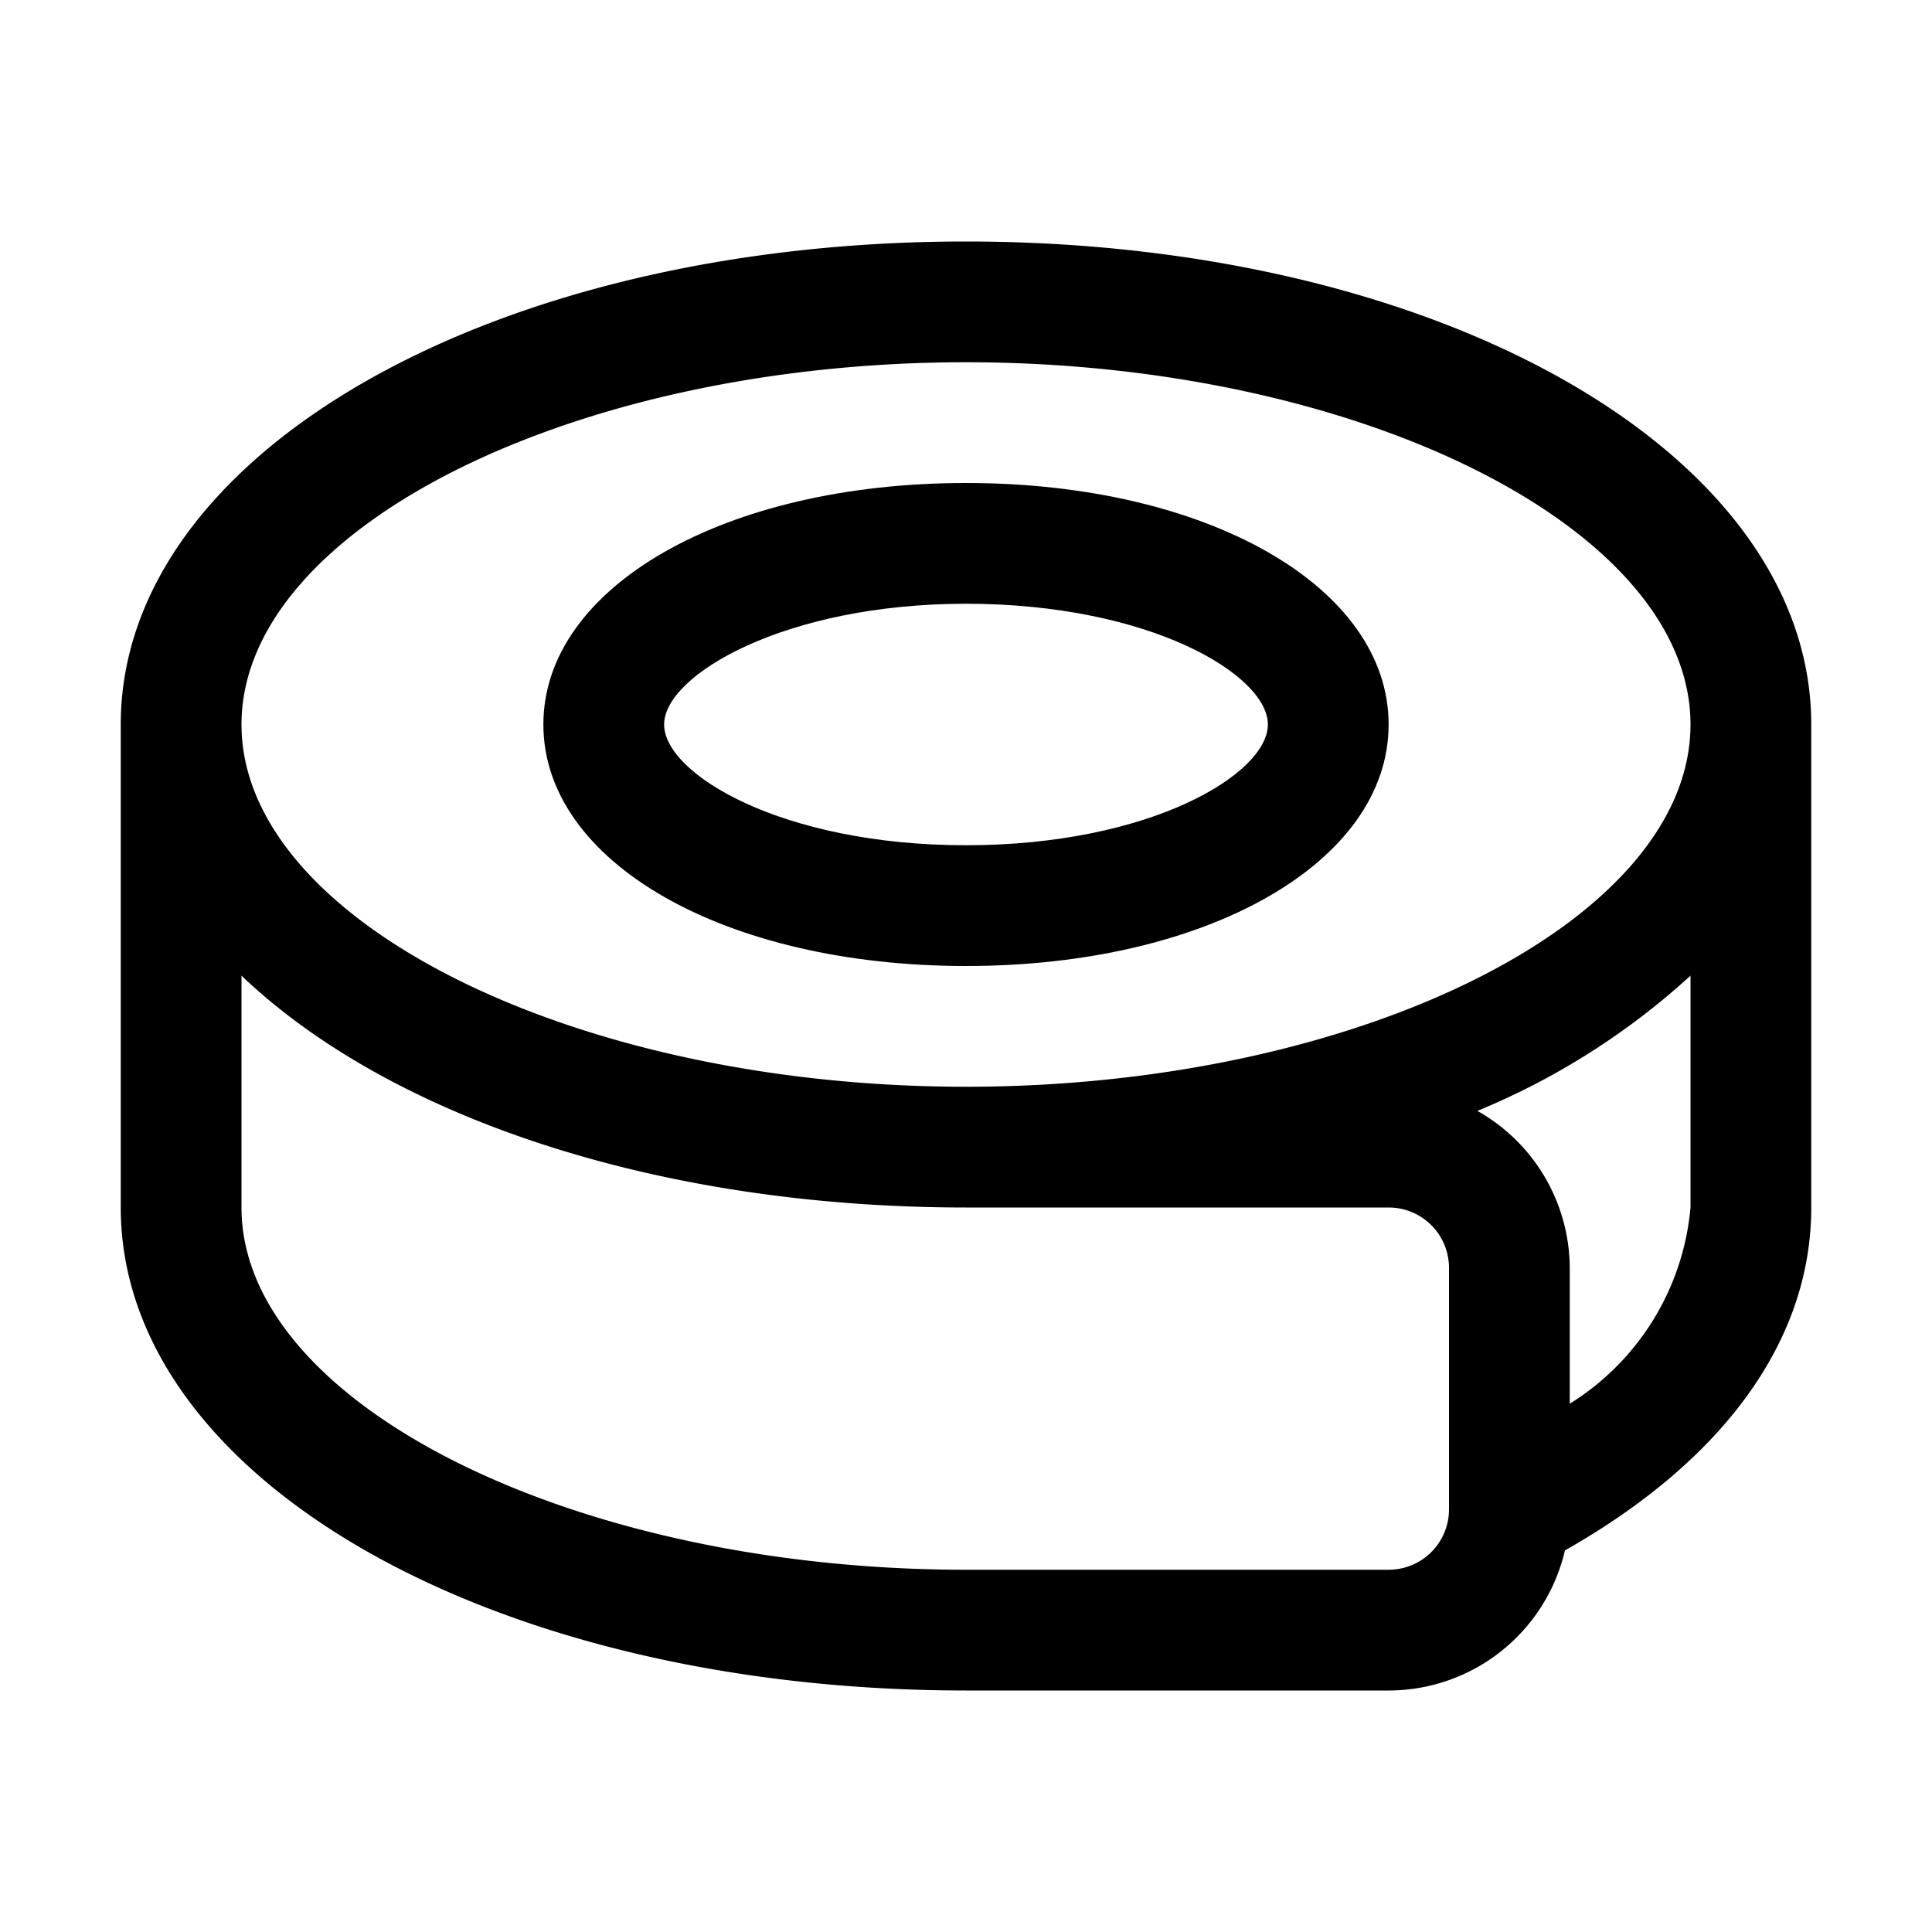 <?xml version="1.0" encoding="UTF-8"?>
<svg xmlns="http://www.w3.org/2000/svg" id="Line" height="512" viewBox="0 0 32 32" width="512">
  <path d="m16 4c-7.85 0-14 3.51-14 8v8c0 4.49 6.15 8 14 8h7a3 3 0 0 0 2.92-2.32c2.63-1.49 4.08-3.48 4.08-5.68v-8c0-4.49-6.15-8-14-8zm0 2c6.5 0 12 2.75 12 6s-5.5 6-12 6-12-2.75-12-6 5.5-6 12-6zm8 19a1 1 0 0 1 -1 1h-7c-6.5 0-12-2.75-12-6v-3.84c2.43 2.32 6.84 3.84 12 3.84h7a1 1 0 0 1 1 1zm2-1.75v-2.25a3 3 0 0 0 -1.53-2.6 12 12 0 0 0 3.53-2.24v3.84a4.27 4.27 0 0 1 -2 3.25z"></path>
  <path d="m16 16c4 0 7-1.72 7-4s-3-4-7-4-7 1.72-7 4 3 4 7 4zm0-6c3.05 0 5 1.18 5 2s-1.95 2-5 2-5-1.18-5-2 2-2 5-2z"></path>
</svg>
